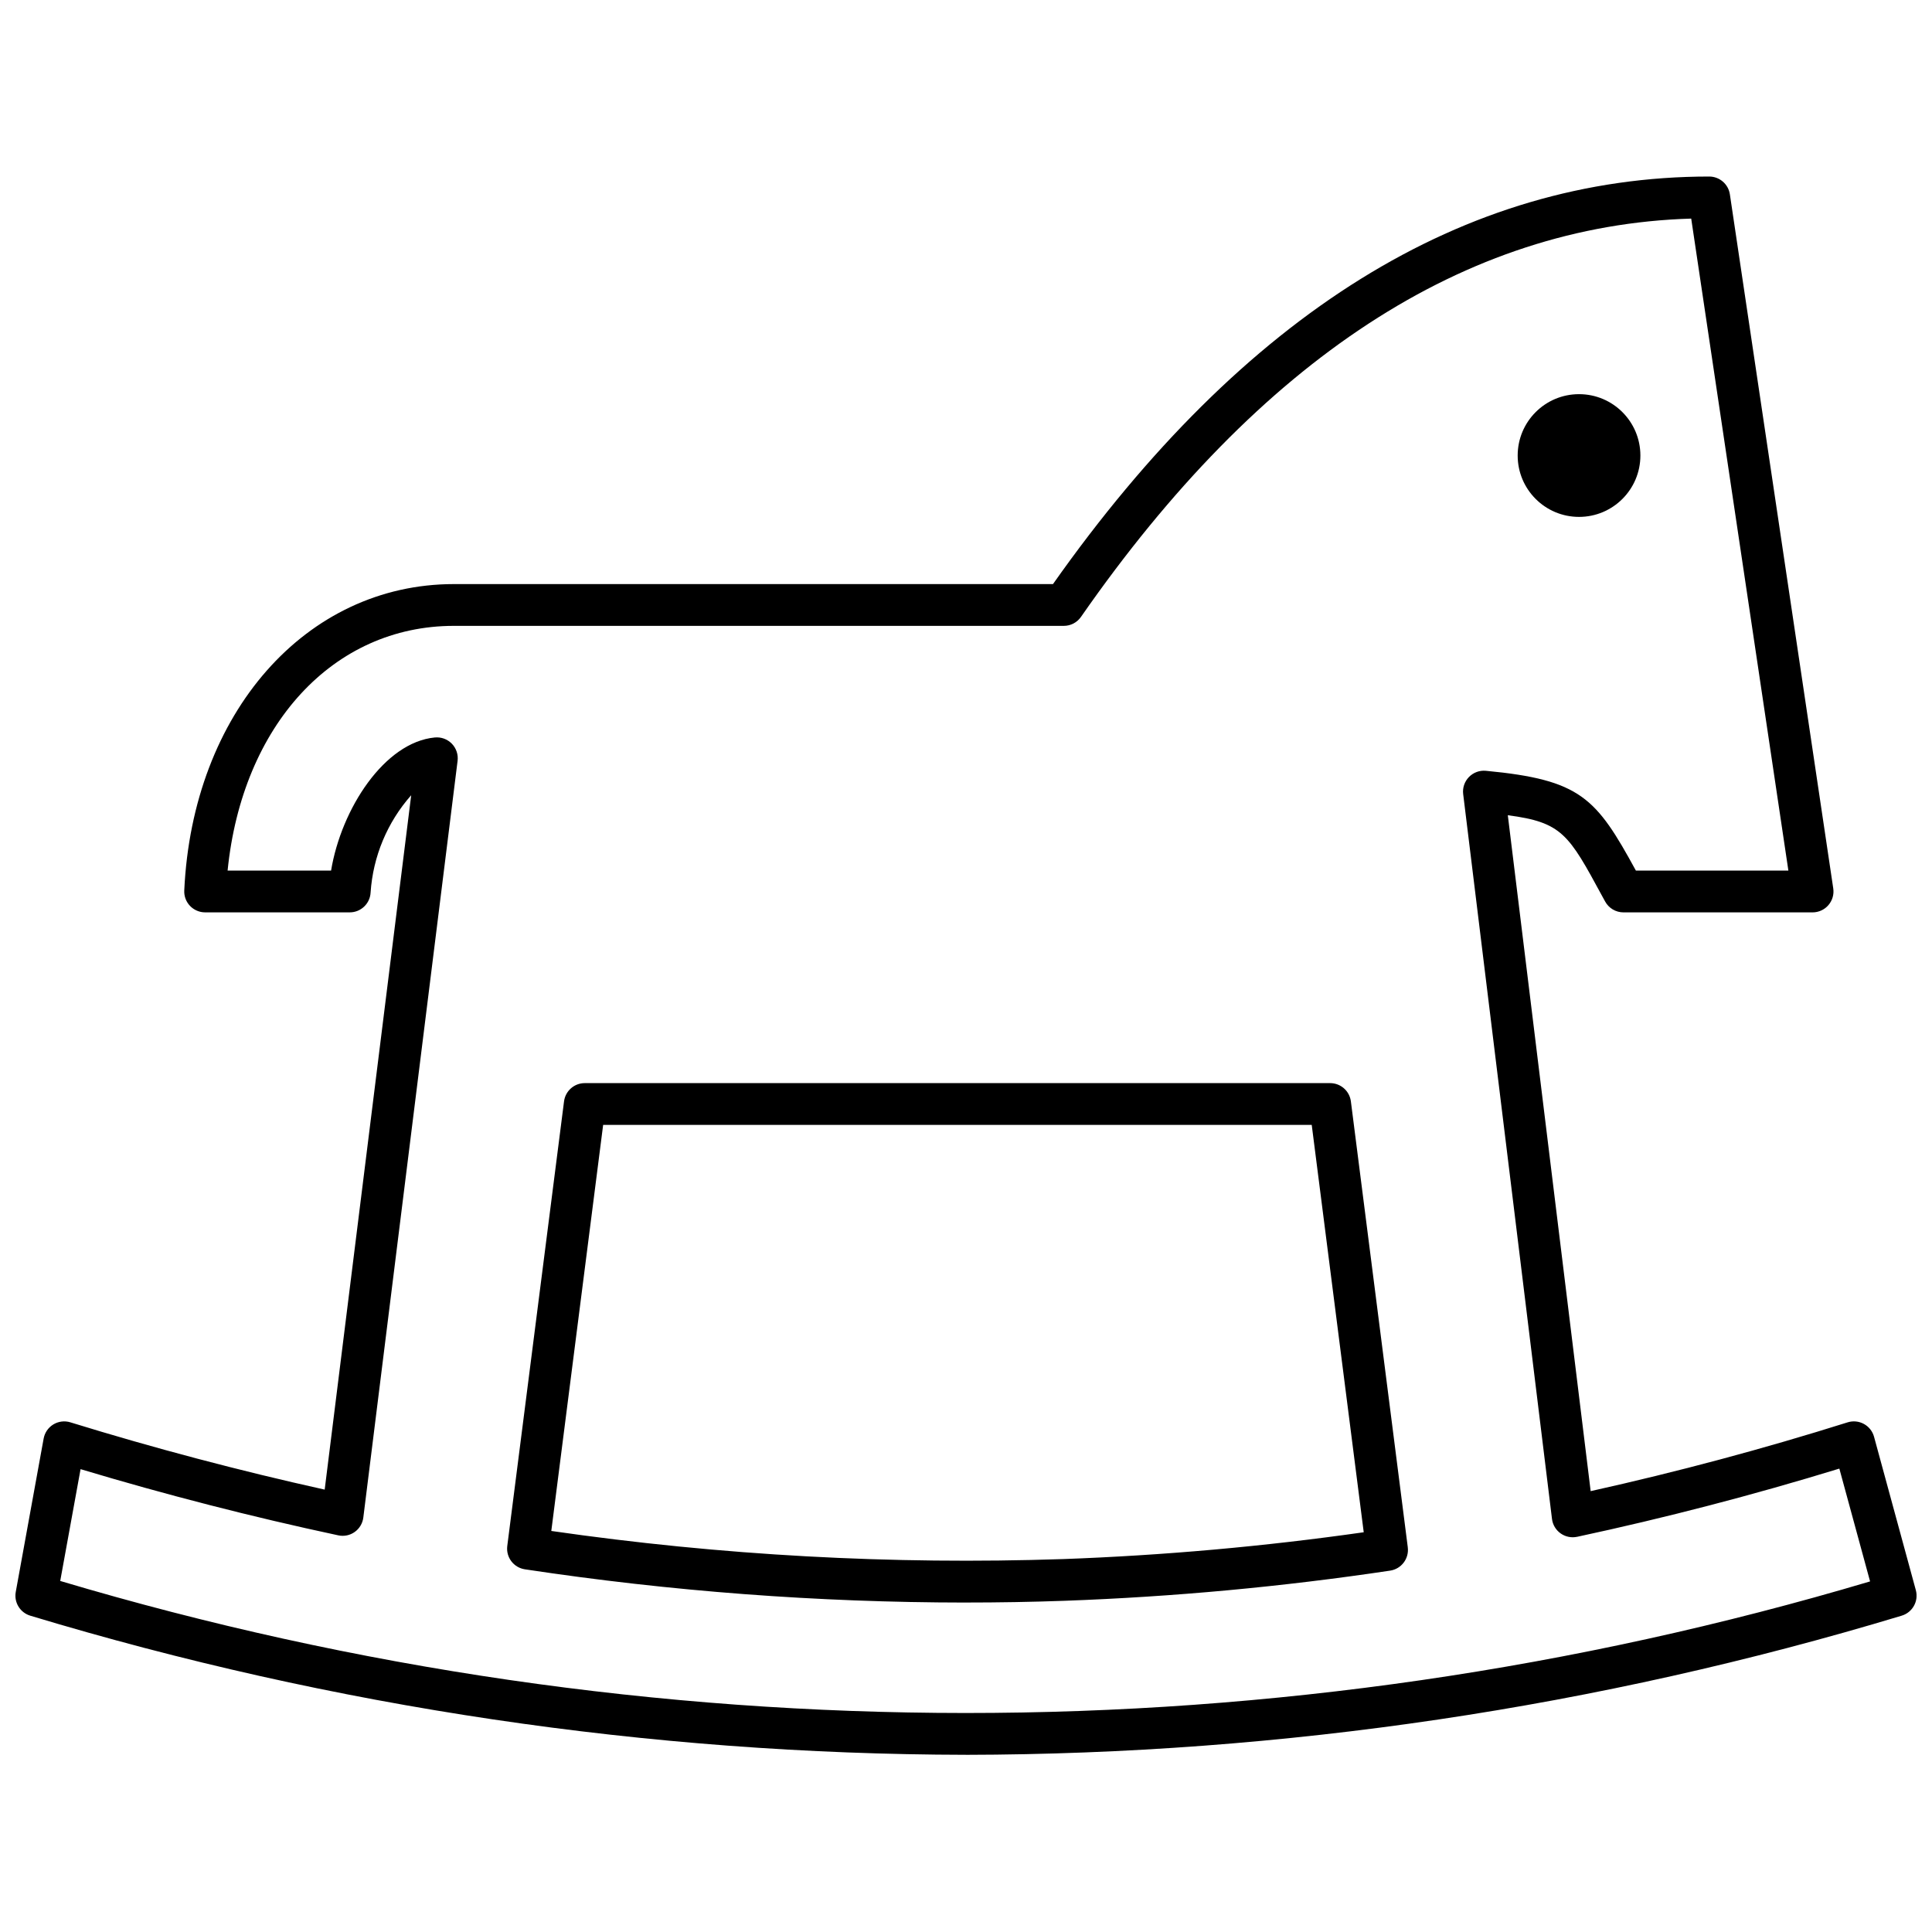 <?xml version="1.0" encoding="UTF-8"?>
<!-- Uploaded to: ICON Repo, www.svgrepo.com, Generator: ICON Repo Mixer Tools -->
<svg width="800px" height="800px" version="1.1" viewBox="144 144 512 512" xmlns="http://www.w3.org/2000/svg">
 <defs>
  <clipPath id="a">
   <path d="m148.09 190h503.81v420h-503.81z"/>
  </clipPath>
 </defs>
 <g clip-path="url(#a)">
  <path d="m400 609.04c-84.004-0.148-167.54-12.566-247.95-36.859-2.707-0.801-4.379-3.516-3.875-6.297l7.391-40.648v0.004c0.281-1.562 1.219-2.926 2.57-3.75 1.355-0.82 2.996-1.027 4.512-0.559 22.145 6.832 44.777 12.82 67.398 17.832l22.926-184.02c-6.336 7.16-10.117 16.223-10.758 25.762-0.137 2.957-2.574 5.285-5.535 5.281h-38.312c-1.512 0-2.961-0.617-4.008-1.711s-1.598-2.566-1.527-4.082c2.18-47.059 32.238-81.203 71.457-81.203l158.76 0.004c50.531-71.676 109.03-108.01 173.91-108.01 2.746 0.004 5.074 2.012 5.477 4.723l27.395 183.93c0.238 1.594-0.23 3.211-1.285 4.434-1.051 1.219-2.586 1.918-4.195 1.918h-50.117c-2.023 0-3.891-1.105-4.859-2.883l-0.797-1.457c-8.859-16.344-10.617-19.527-24.992-21.402l21.957 179.12c22.941-5.094 45.82-11.215 68.098-18.23 1.438-0.453 2.996-0.297 4.316 0.426 1.324 0.723 2.293 1.953 2.688 3.406l11.074 40.648c0.789 2.898-0.879 5.898-3.762 6.758-80.414 24.297-163.95 36.719-247.95 36.871zm-240.04-46.07c156.47 46.617 323.13 46.66 479.63 0.121l-8.145-29.895c-22.781 6.992-46.133 13.066-69.508 18.078l-0.004-0.004c-1.516 0.32-3.098-0.008-4.363-0.91-1.262-0.898-2.09-2.289-2.277-3.828l-23.535-192.08c-0.207-1.664 0.355-3.332 1.527-4.531 1.168-1.203 2.82-1.809 4.488-1.652 25.168 2.391 29.211 7.152 39.75 26.441h40.414l-25.75-172.78c-59.875 1.781-114.25 37.277-161.72 105.56v-0.004c-1.035 1.492-2.738 2.379-4.551 2.375h-161.63c-32.043 0-56.105 26.379-59.969 64.848h27.422c2.711-16.371 14.145-34.016 27.516-35.273l-0.004 0.004c1.672-0.16 3.324 0.449 4.496 1.656 1.168 1.207 1.727 2.875 1.516 4.543l-24.98 200.52c-0.188 1.535-1.016 2.926-2.277 3.824-1.266 0.906-2.852 1.23-4.371 0.898-22.871-4.887-45.812-10.789-68.285-17.539zm239.84 5.723c-39.062-0.027-78.074-2.973-116.7-8.809-2.977-0.449-5.051-3.191-4.668-6.18l15.043-117.83c0.355-2.766 2.707-4.836 5.492-4.836h197.53c2.789 0 5.144 2.07 5.5 4.836l15.082 118.18h-0.004c0.383 2.988-1.695 5.734-4.676 6.18-28.594 4.277-57.402 6.945-86.293 7.992-8.734 0.312-17.504 0.465-26.309 0.461zm-109.7-18.973c44.895 6.481 90.277 8.973 135.61 7.453 26.668-0.973 53.27-3.344 79.691-7.109l-13.781-107.96h-187.78z"/>
 </g>
 <path d="m578.72 264.72c0 8.98-7.281 16.262-16.262 16.262s-16.258-7.281-16.258-16.262c0-8.98 7.277-16.262 16.258-16.262s16.262 7.281 16.262 16.262"/>
</svg>